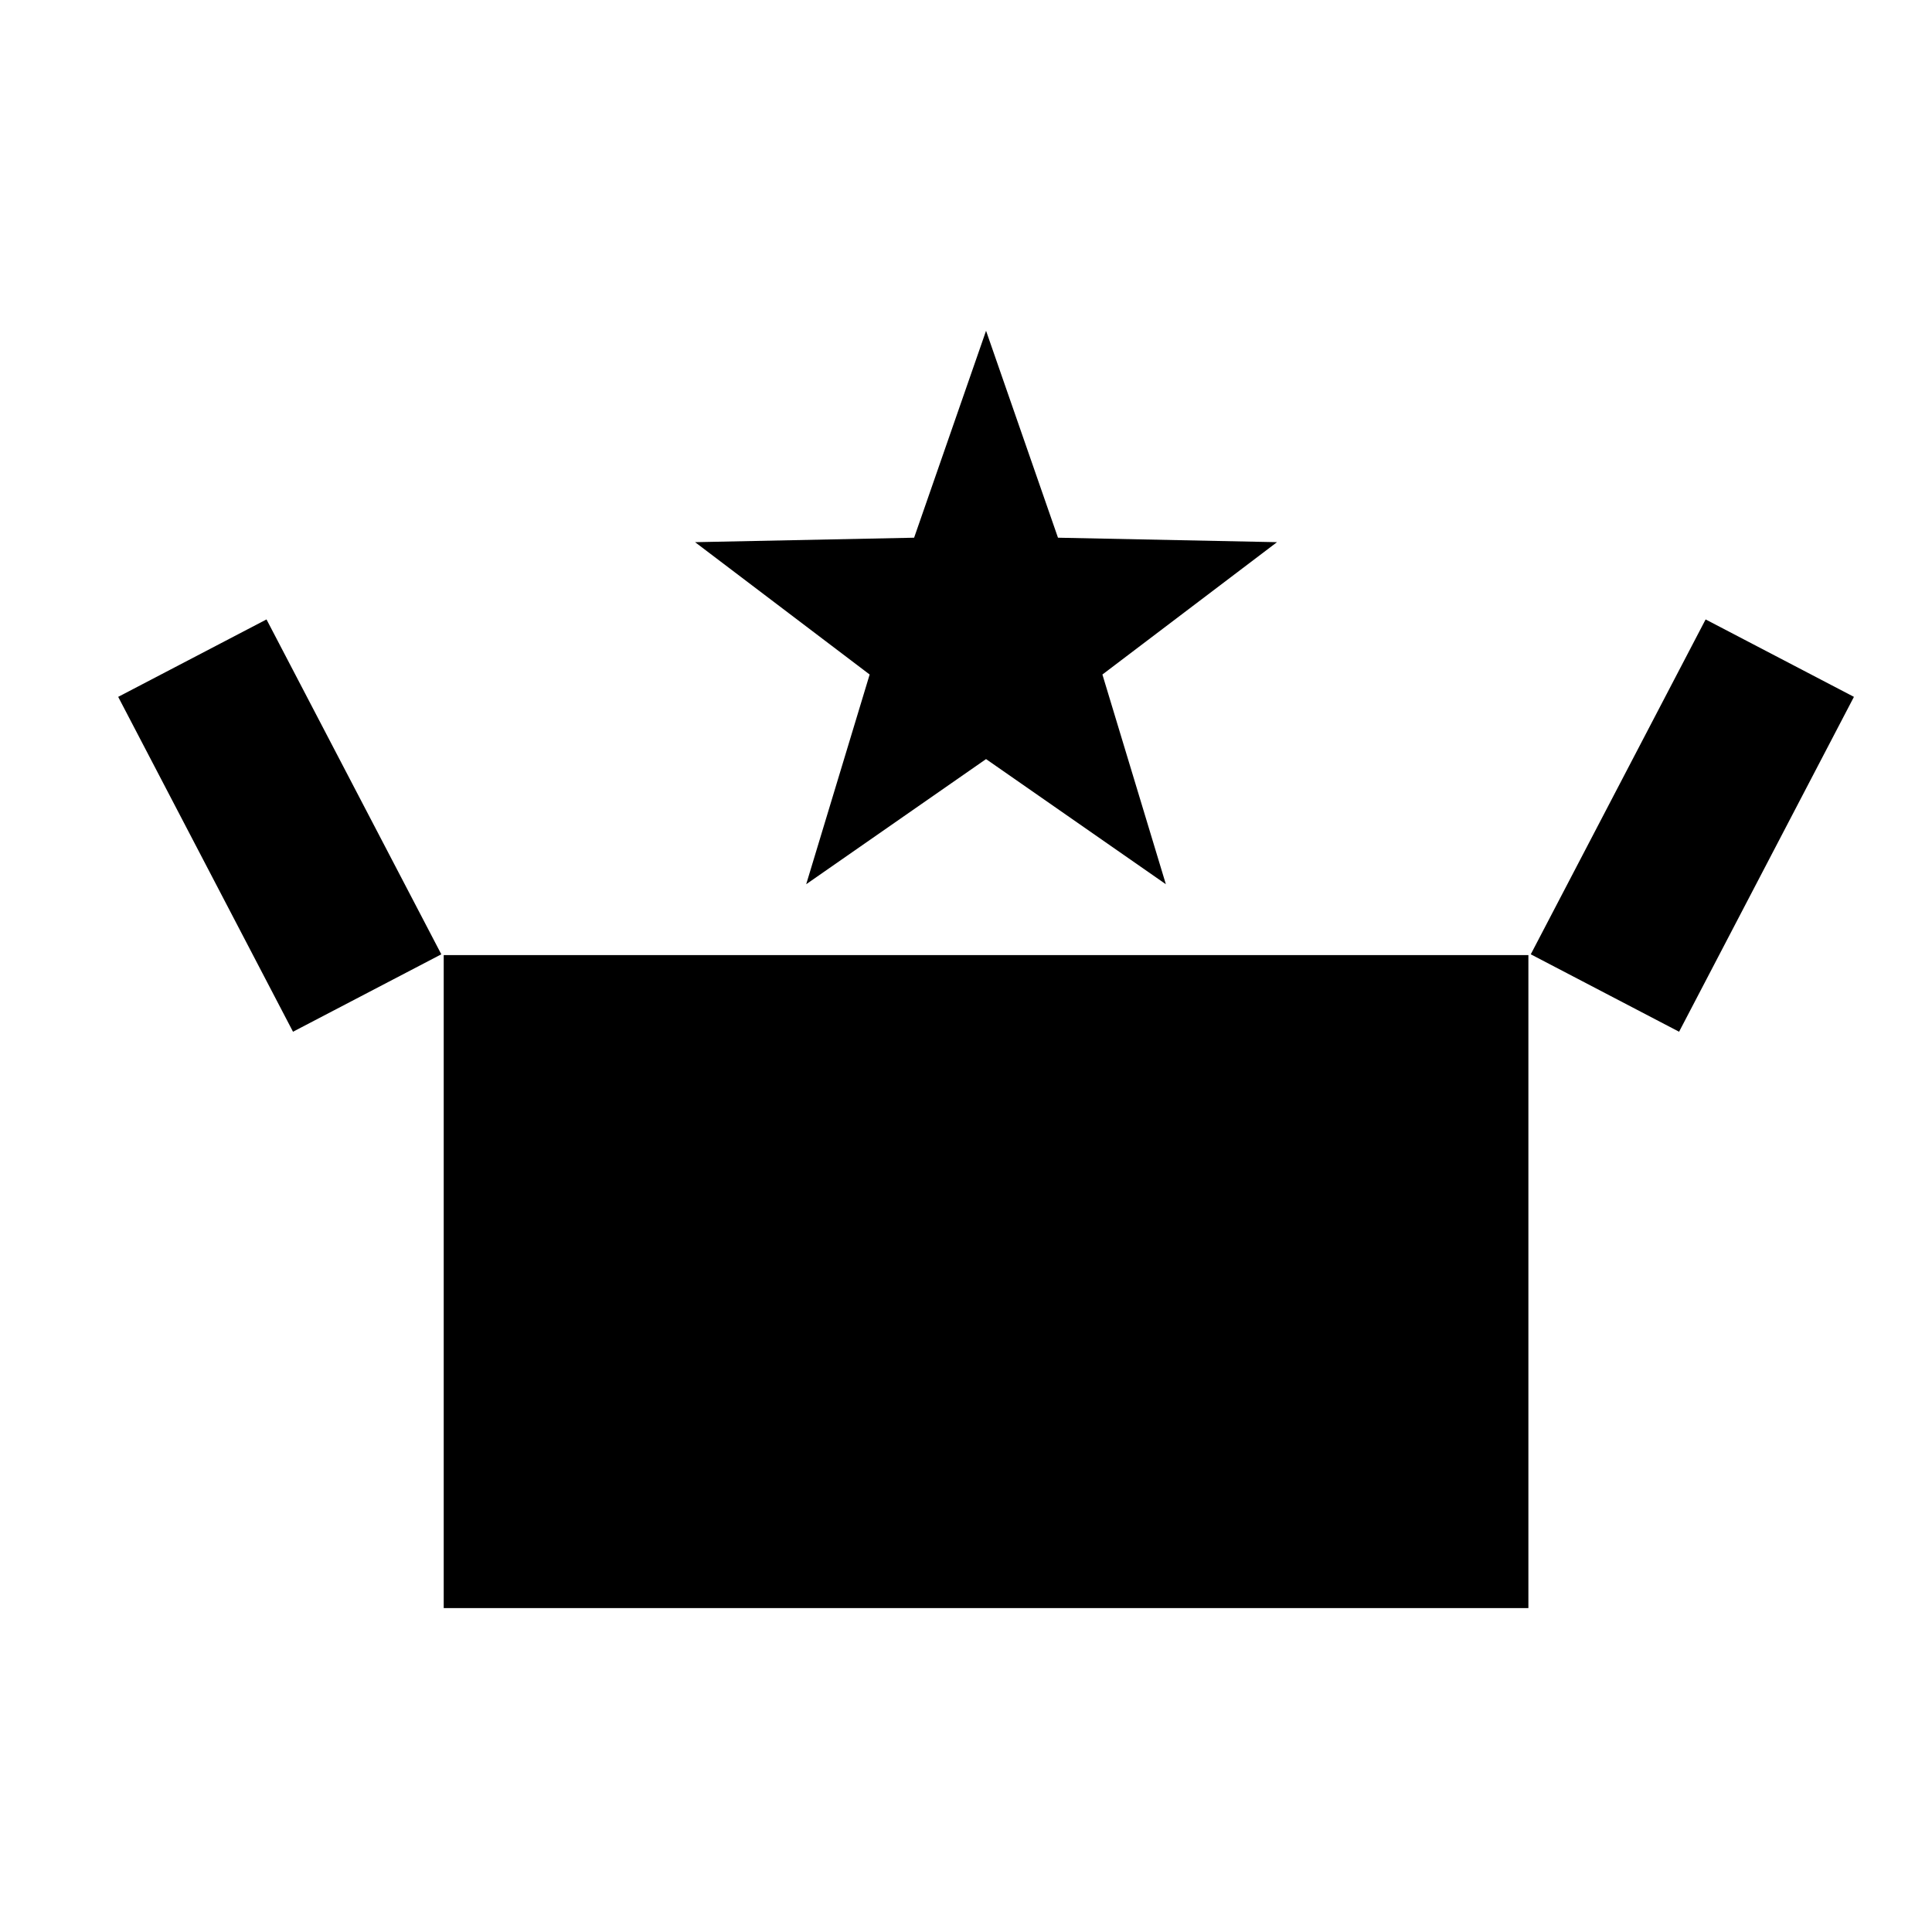 <?xml version="1.0" encoding="UTF-8"?>
<!-- Uploaded to: SVG Repo, www.svgrepo.com, Generator: SVG Repo Mixer Tools -->
<svg fill="#000000" width="800px" height="800px" version="1.1" viewBox="144 144 512 512" xmlns="http://www.w3.org/2000/svg">
 <g>
  <path d="m261.59 397.11h287.45v173.05h-287.45z"/>
  <path d="m549.67 396.9 46.336-88.746 39.305 20.52-46.336 88.746z"/>
  <path d="m221.65 417.42-46.328-88.746 39.305-20.52 46.328 88.746z"/>
  <path d="m357.65 378.33 47.664-33.164 47.652 33.164-16.816-55.574 46.27-35.074-58.043-1.184-19.062-54.836-19.066 54.836-58.047 1.184 46.266 35.074z"/>
 </g>
</svg>
